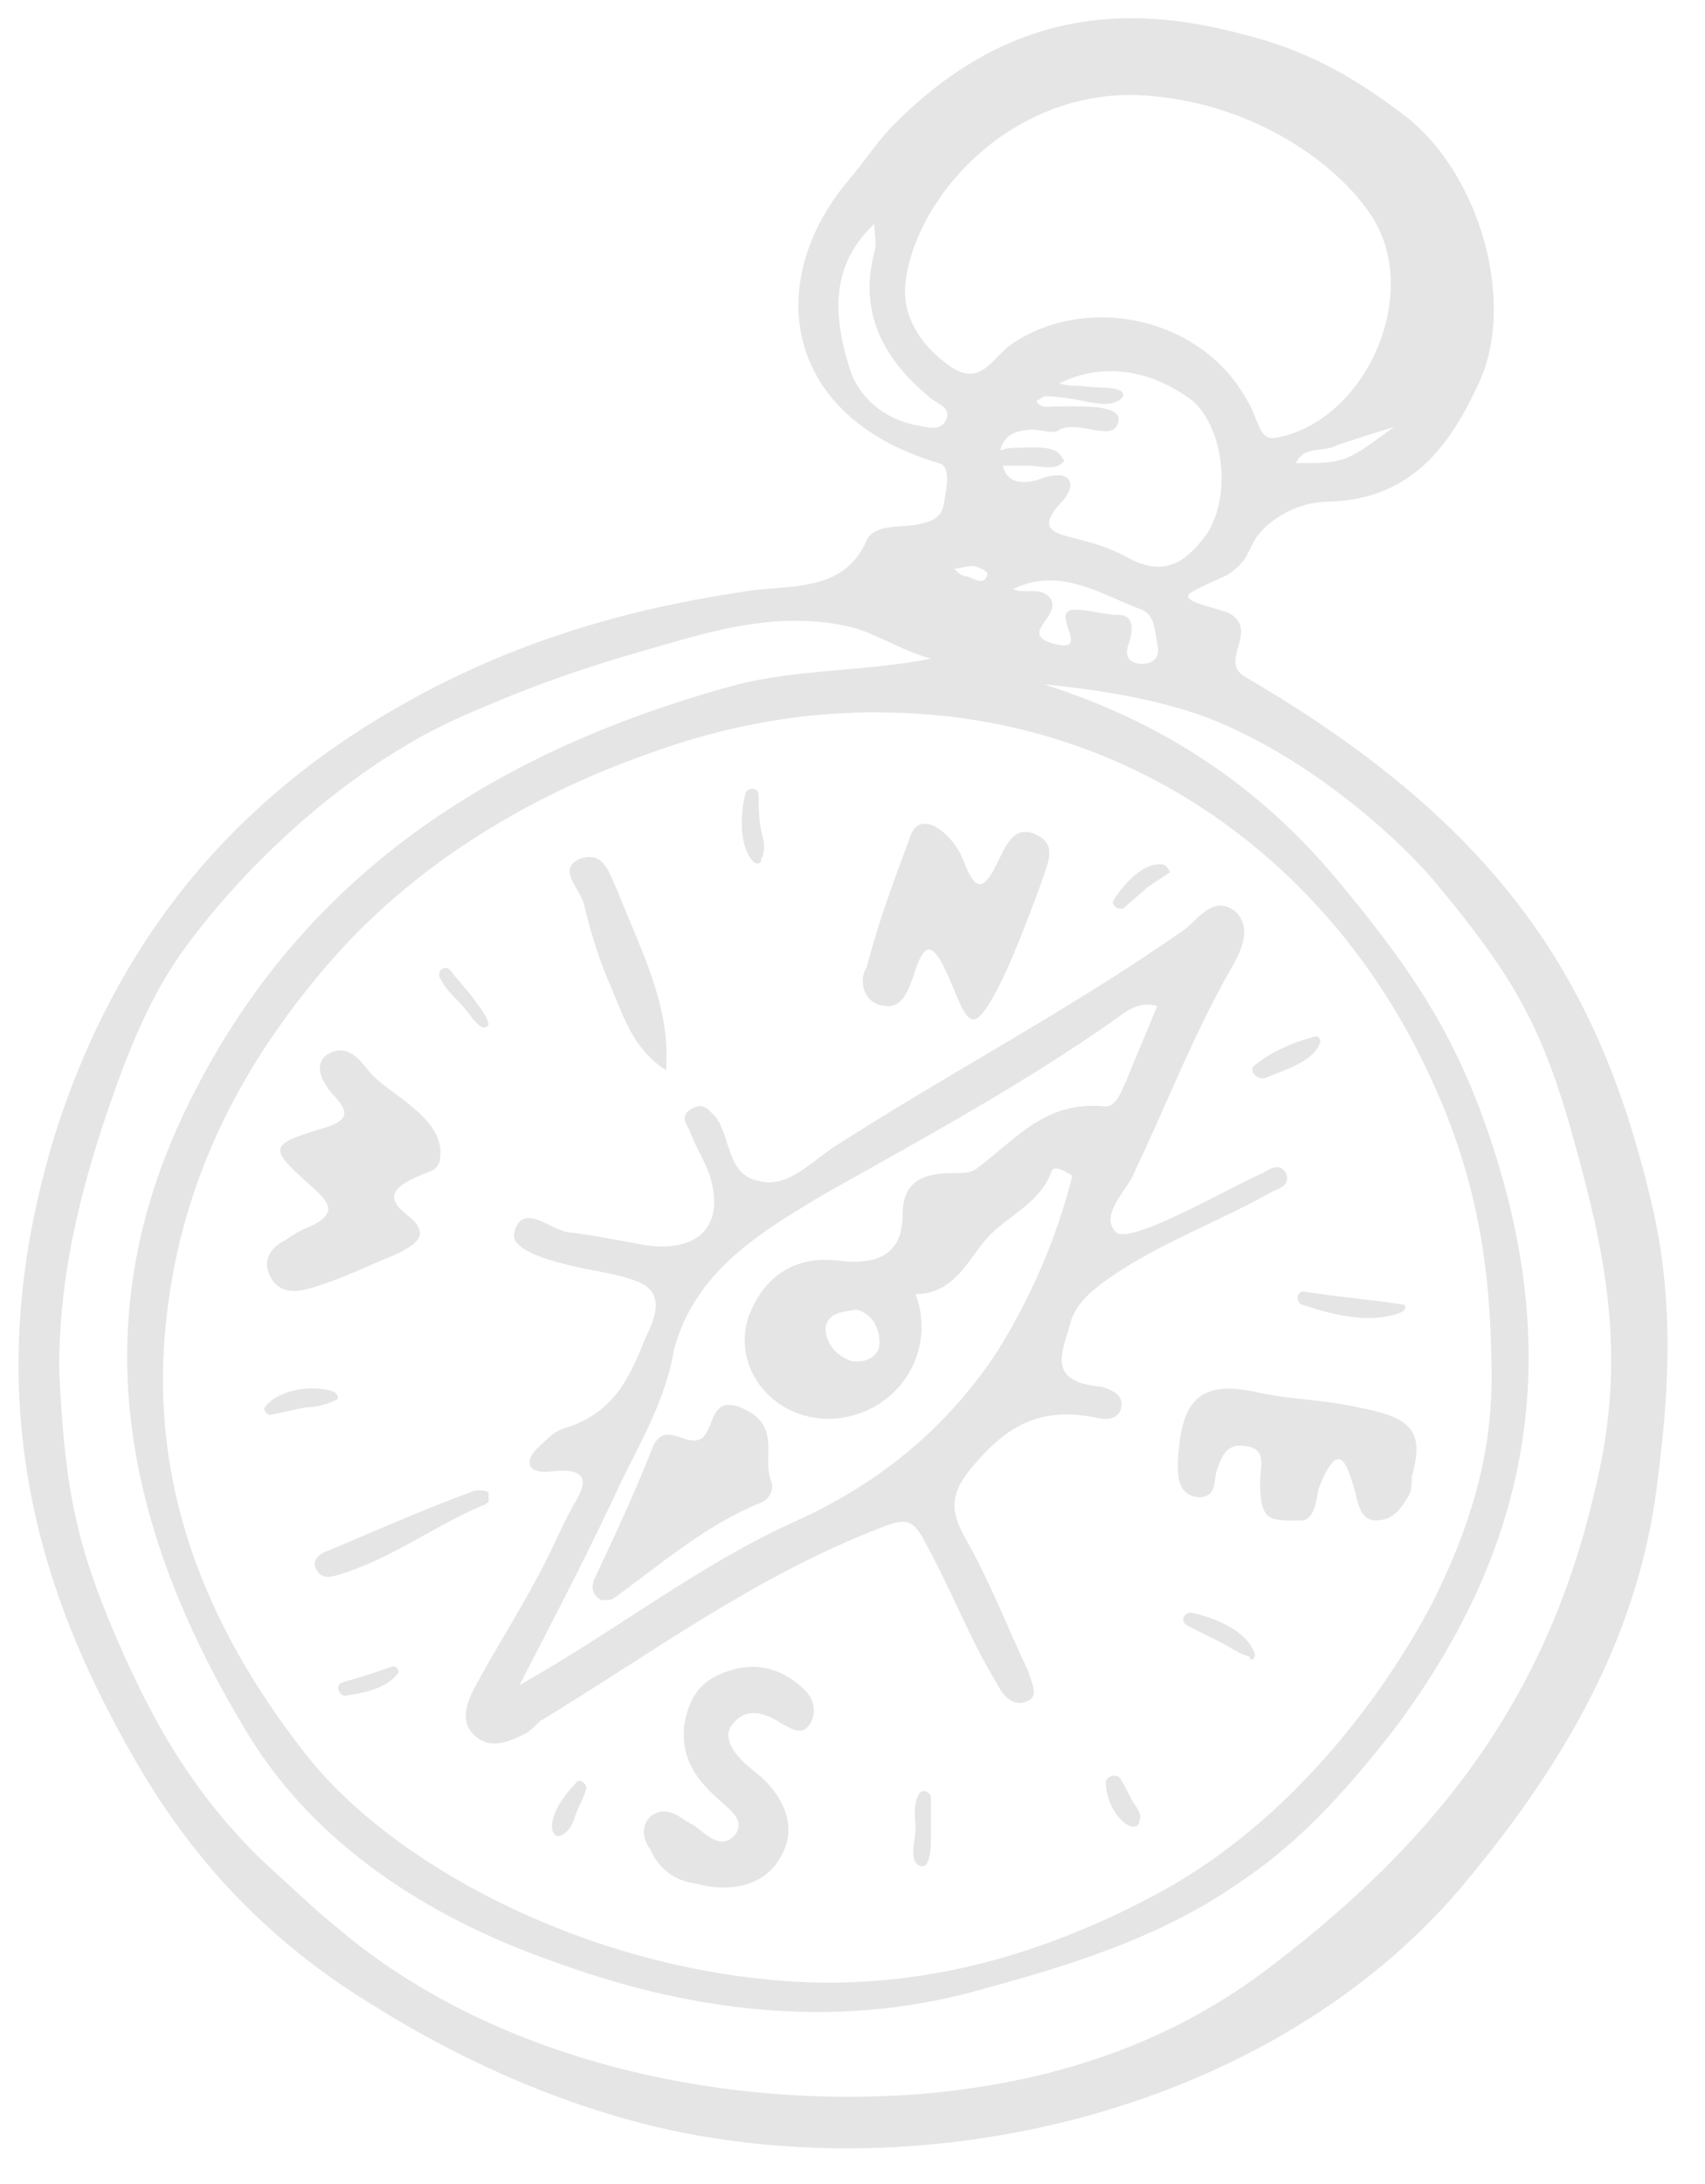 <?xml version="1.0" encoding="utf-8"?>
<!-- Generator: Adobe Illustrator 23.0.3, SVG Export Plug-In . SVG Version: 6.00 Build 0)  -->
<svg version="1.1" id="Layer_1" xmlns="http://www.w3.org/2000/svg" xmlns:xlink="http://www.w3.org/1999/xlink" x="0px" y="0px"
	 viewBox="0 0 66.3 84.9" style="enable-background:new 0 0 66.3 84.9;" xml:space="preserve">
<style type="text/css">
	.st0{opacity:0.12;}
	.st1{fill:#262526;}
</style>
<g class="st0">
	<g>
		<path class="st1" d="M64.4,58c0.4-3.1,0.8-6.8-0.1-10.9c-1.9-8.3-5.4-14.7-15.9-20.8c-1-0.6,0.5-1.7-0.5-2.4
			c-0.2-0.2-1.6-0.4-1.7-0.7c-0.1-0.2,1.3-0.7,1.6-0.9c1-0.7,0.6-1.1,1.5-1.9c0.6-0.5,1.4-0.9,2.4-0.9c3.2-0.1,4.7-2.2,5.8-4.6
			c1.5-3.2,0-8.3-3-10.5c-2-1.5-3.8-2.5-6.3-3.1C43.3,0,38.9,0.7,34.8,4.8c-0.7,0.7-1.2,1.5-1.8,2.2c-3.3,3.9-2.6,9.2,3.5,11
			c0.5,0.1,0.3,1,0.2,1.6c-0.1,0.6-0.6,0.7-1.1,0.8c-0.7,0.1-1.6,0-1.9,0.6c-0.9,2.1-3.1,1.7-4.8,2c-4.7,0.7-9,2-13.1,4.3
			c-7,3.9-11.3,9.5-13.6,16.6C-1.1,54.4,1.6,62.3,5.6,69c2.3,3.8,5.2,6.7,9,9c4,2.5,8.6,4.4,13.1,5.1c10.8,1.7,22.9-2,29.5-10.2
			C62,67.1,63.8,62.3,64.4,58z M46.9,20.8c-0.7,0.9-1.5,1.7-3,0.9c-0.7-0.4-1.4-0.6-2.2-0.8c-0.8-0.2-1.3-0.4-0.5-1.3
			c0.8-0.8,0.4-1.4-0.7-1c-0.8,0.3-1.4,0.1-1.5-0.5c0.3,0,0.7,0,1,0c0.4,0,1,0.2,1.3-0.1c0.1-0.1,0.1-0.1,0-0.2
			c-0.2-0.5-1.1-0.4-1.5-0.4c-0.3,0-0.6,0-0.9,0.1c0.1-0.5,0.5-0.8,1.3-0.8c0.3,0,0.8,0.2,1,0c0.8-0.4,2.2,0.6,2.3-0.4
			c0-0.6-1.6-0.5-2.5-0.5c-0.2,0-0.5,0.1-0.7-0.2c0.1-0.1,0.2-0.1,0.3-0.2c0.5,0,1.1,0.1,1.6,0.2c0.5,0.1,1,0.2,1.4-0.1
			c0.1-0.1,0.1-0.2,0-0.3c-0.4-0.2-1-0.1-1.5-0.2c-0.3,0-0.6,0-0.9-0.1c1.6-0.8,3.5-0.6,5.2,0.7C47.6,16.7,47.9,19.3,46.9,20.8z
			 M43.5,23.9c-0.6,0-1.1-0.2-1.7-0.2c-1.1,0,0.8,1.8-0.9,1.3c-1.3-0.4,0.5-1.1-0.1-1.8c-0.4-0.4-1-0.1-1.4-0.3
			c1.8-0.9,3.4,0.2,5,0.8c0.5,0.2,0.5,0.8,0.6,1.3c0.1,0.4,0,0.8-0.6,0.8c-0.5,0-0.7-0.3-0.5-0.8C44,24.7,44.2,23.9,43.5,23.9z
			 M55.1,40.8c2.2,4.3,2.9,8,2.9,12.8c0,3.1-0.9,5.9-2.3,8.7c-2,3.8-5.6,8.5-10.5,11.2c-4.4,2.4-9.3,3.9-14.7,3.5
			c-8-0.6-15.3-4.6-18.6-8.8c-4-5.1-6.2-10.7-5.4-17.2c0.6-5.1,2.8-9.4,5.9-13.1c3.2-3.9,7.7-6.8,12.8-8.6c3-1.1,6.2-1.7,9.5-1.6
			C43.8,27.9,51.2,33.2,55.1,40.8z M37.1,22.1c0.2,0,0.5-0.1,0.7-0.1c0.2,0,0.6,0.2,0.6,0.3c-0.1,0.5-0.5,0.2-0.8,0.1
			C37.4,22.4,37.3,22.3,37.1,22.1z M54.2,16.6C52.3,18,52.3,18,50.4,18c0.3-0.7,1.1-0.4,1.6-0.7C52.6,17.1,53.2,16.9,54.2,16.6z
			 M35.5,16.5c-1.3-0.3-2.2-1.2-2.5-2.3c-0.6-2-0.7-3.9,1-5.5c0,0.4,0.1,0.7,0,1.1c-0.6,2.3,0.3,4.1,2.1,5.6
			c0.3,0.3,0.9,0.4,0.7,0.9C36.6,16.8,36,16.6,35.5,16.5z M36.9,14.2c-1-0.7-1.8-1.8-1.7-3.1c0.3-3.3,4-7.6,9.1-7.4
			c4.2,0.2,7.5,2.5,8.9,4.5c2.2,3,0,8.1-3.5,8.8c-0.8,0.2-0.7-0.7-1.3-1.6c-1.8-3.1-6.2-4-9.1-2C38.6,13.9,38.1,15.1,36.9,14.2z
			 M49.2,76.6c-4,3-8.6,4.4-13.5,4.8C27.6,82,19,79.9,13.2,75c-1-0.8-1.8-1.6-2.7-2.4c-2.8-2.6-4.5-5.5-6-9c-1.6-3.7-2-6-2.2-10.4
			C2.3,49.2,3.3,45.6,4.6,42c0.7-1.9,1.5-3.7,2.7-5.3c2.6-3.5,6.7-7.2,11-9c3-1.3,4.9-1.9,8.1-2.8c2.1-0.6,4.4-1.1,6.8-0.5
			c1,0.3,1.9,0.9,3,1.2c-2.5,0.5-5.1,0.4-7.5,1c-10,2.7-17.5,7.9-21.7,17c-3.8,8.3-2,16.2,2.7,23.9c2.6,4.2,6.9,7,11.7,8.7
			c5.4,2,11,2.7,16.5,1.2c3.7-1,7.3-2.1,10.4-4.3c2.4-1.6,4.3-3.8,6-6c5.2-7,6.8-14.6,3.2-24.1c-1.3-3.4-3-5.8-5.5-8.8
			c-3-3.6-6.7-6.1-11.4-7.6c2,0.2,5,0.6,7.3,1.7c3.5,1.6,6.6,4.4,8,6.1c3.4,4.1,4.3,6,5.7,11.4C62.7,50,63.1,53.6,62,58
			C60.1,66.2,55.7,71.7,49.2,76.6z"/>
		<path class="st1" d="M28,43.7c0-0.1-0.1-0.1-0.1-0.2c-0.3-0.3-0.5-0.7-1-0.4c-0.4,0.2-0.3,0.5-0.1,0.8c0.2,0.6,0.6,1.2,0.8,1.8
			c0.6,1.9-0.4,3-2.5,2.7C24,48.2,23,48,22.1,47.9c-0.7-0.1-1.8-1.2-2.1,0c-0.3,1,3.3,1.5,3.7,1.6c0.9,0.2,1.5,0.4,1.7,0.8
			c0.2,0.4,0.1,0.9-0.3,1.7c-0.6,1.5-1.2,2.9-3.1,3.5c-0.4,0.1-0.7,0.4-1,0.7c-0.6,0.5-0.6,1.1,0.4,1c1.6-0.2,1.4,0.5,0.9,1.3
			c-0.5,0.9-0.9,1.9-1.4,2.8c-0.8,1.5-1.7,2.9-2.5,4.4c-0.3,0.6-0.5,1.3,0.1,1.8c0.6,0.5,1.3,0.2,1.9-0.1c0.2-0.1,0.4-0.3,0.6-0.5
			c4.3-2.6,8.3-5.6,13.2-7.5c1-0.4,1.3-0.4,1.8,0.6c1,1.8,1.7,3.7,2.8,5.5c0.2,0.4,0.6,0.9,1.2,0.6c0.4-0.2,0.1-0.7,0-1.1
			c-0.8-1.7-1.5-3.5-2.4-5.1c-0.7-1.2-0.7-1.9,0.4-3.1c1.3-1.5,2.6-2.1,4.6-1.7c0.4,0.1,0.9,0.1,1-0.4c0.1-0.5-0.4-0.7-0.8-0.8
			c-2.1-0.2-1.5-1.3-1.2-2.4c0.2-0.8,0.8-1.3,1.5-1.8c2-1.4,4.3-2.2,6.4-3.4c0.3-0.1,0.7-0.3,0.5-0.7c-0.2-0.4-0.6-0.2-0.9,0
			c-1.2,0.5-5.1,2.8-5.7,2.3c-0.6-0.6,0.2-1.4,0.6-2.1c1.3-2.7,2.4-5.6,3.9-8.2c0.4-0.7,0.8-1.6,0.1-2.2c-0.8-0.6-1.4,0.3-1.9,0.7
			c-4.4,3.1-9.2,5.6-13.7,8.5c-0.9,0.6-1.8,1.6-2.9,1.3C28.4,45.7,28.4,44.5,28,43.7z M31.9,46.5c3.9-2.2,7.8-4.3,11.5-6.9
			c0.4-0.3,0.9-0.7,1.6-0.5c-0.4,1-0.8,1.9-1.2,2.9c-0.2,0.4-0.4,1.1-0.9,1c-2.3-0.2-3.4,1.3-4.9,2.4c-0.2,0.2-0.6,0.2-1,0.2
			c-1.2,0-1.9,0.4-1.9,1.6c0,1.5-0.9,2-2.5,1.8c-1.7-0.2-2.9,0.6-3.5,2.2c-0.7,2.2,1.3,4.3,3.7,3.9c2.3-0.4,3.6-2.7,2.8-4.8l0.1-0.1
			l-0.1,0.1c1.6,0,2.1-1.5,2.9-2.3c0.8-0.8,2-1.3,2.4-2.5c0.1-0.2,0.5,0,0.8,0.2c-0.6,2.4-1.6,4.7-2.9,6.8c-1.9,2.9-4.5,5.1-7.8,6.6
			c-3.8,1.7-6.9,4.2-10.8,6.4c1.5-2.9,2.8-5.4,4-8c0.8-1.6,1.7-3.2,2-5C27,49.4,29.6,47.9,31.9,46.5z M34.2,52.2
			c0,0.5-0.5,0.8-1.1,0.7c-0.6-0.2-1-0.7-1-1.3c0.1-0.6,0.7-0.6,1.2-0.7C34,51.1,34.2,51.7,34.2,52.2z"/>
		<path class="st1" d="M45.8,56.9c0,0.5,0,1.2,0.8,1.3c0.7,0,0.6-0.6,0.7-1c0.2-0.6,0.4-1.1,1.1-1c0.9,0.1,0.6,0.8,0.6,1.4
			c0,1.6,0.4,1.5,1.6,1.5c0.6,0,0.6-1.1,0.7-1.3c0.8-2,1.1-0.8,1.4,0.2c0.1,0.4,0.2,1.1,0.8,1.1c0.7,0,1-0.5,1.3-1
			c0.1-0.2,0.1-0.5,0.1-0.7c0.5-1.8,0-2.3-2.1-2.7c-1.3-0.3-2.7-0.3-4-0.6C46.5,53.6,45.9,54.6,45.8,56.9z"/>
		<path class="st1" d="M34.4,39.1c0.7,0.1,0.9-0.6,1.1-1.1c0.4-1.3,0.7-1.6,1.4,0c0.4,0.9,0.7,2,1.2,1.5c0.9-0.9,2.3-5,2.4-5.2
			c0.2-0.7,0.7-1.5-0.3-1.9c-0.8-0.3-1.1,0.5-1.4,1.1c-0.7,1.5-1,0.8-1.4-0.2c-0.4-0.9-1.6-1.9-2-0.8c-0.7,1.9-1.2,3.2-1.7,5.1
			C33.4,38,33.5,39,34.4,39.1z"/>
		<path class="st1" d="M15.8,47.2c-1-0.8-0.3-1.2,1-1.7c0.2-0.1,0.3-0.3,0.3-0.4c0.3-1.6-1.9-2.5-2.7-3.4c-0.4-0.5-0.9-1.2-1.7-0.7
			c-0.5,0.4-0.2,1,0.2,1.5c0.8,0.8,0.6,1.1-0.5,1.4c-1.9,0.6-2,0.7-0.3,2.2c0.8,0.7,1,1.1-0.1,1.6c-0.3,0.1-0.6,0.3-0.9,0.5
			c-0.6,0.3-0.9,0.8-0.6,1.4c0.4,0.8,1.2,0.6,1.8,0.4c1-0.3,2-0.8,3-1.2C16.4,48.3,16.7,47.9,15.8,47.2z"/>
		<path class="st1" d="M29.4,68.9c-0.4-0.3-1.5-1.2-0.9-1.9c0.4-0.5,1-0.6,1.9,0c0.4,0.2,0.8,0.5,1.1,0c0.3-0.5,0.1-1-0.2-1.3
			c-0.8-0.8-1.8-1.1-2.8-0.8c-1.1,0.3-1.7,0.9-1.9,2.2c-0.1,1.2,0.4,2,1.3,2.8c0.4,0.4,1.1,0.8,0.7,1.4c-0.6,0.7-1.2-0.1-1.7-0.4
			c-0.1,0-0.1-0.1-0.2-0.1c-0.4-0.3-0.9-0.6-1.4-0.2c-0.4,0.4-0.3,0.9,0,1.3c0.3,0.7,0.9,1.2,1.7,1.3c1.4,0.4,2.8,0.1,3.4-1.1
			C31,71,30.5,69.8,29.4,68.9z"/>
		<path class="st1" d="M23.6,38c0.6,1.3,0.9,2.7,2.3,3.6c0.2-2.5-1-4.7-1.9-7c-0.3-0.6-0.5-1.6-1.5-1.2c-0.8,0.4,0,1.1,0.2,1.7
			C22.9,36,23.2,37,23.6,38z"/>
		<path class="st1" d="M25.9,41.6C25.9,41.6,25.9,41.6,25.9,41.6C25.8,41.6,25.8,41.6,25.9,41.6L25.9,41.6z"/>
		<path class="st1" d="M18.3,58c-1.9,0.7-3.7,1.5-5.6,2.3c-0.3,0.1-0.6,0.4-0.4,0.7c0.2,0.4,0.6,0.3,0.9,0.2c2-0.6,3.7-1.9,5.6-2.7
			c0.1,0,0.1-0.1,0.2-0.1c0-0.1,0-0.4,0-0.4C18.8,57.9,18.5,57.9,18.3,58z"/>
		<path class="st1" d="M25.9,41.6L25.9,41.6C25.8,41.6,25.9,41.6,25.9,41.6C25.9,41.6,25.9,41.6,25.9,41.6z"/>
		<path class="st1" d="M23.1,61.4C23,61.7,23,62,23.4,62.2c0.2,0,0.4,0,0.5-0.1c1.8-1.3,3.5-2.8,5.7-3.7c0.3-0.1,0.5-0.5,0.4-0.8
			c-0.4-0.9,0.4-2.1-1-2.8c-1.4-0.7-1.2,0.7-1.7,1.1c-0.6,0.4-1.4-0.7-1.9,0.3C24.7,58,23.9,59.7,23.1,61.4z"/>
	</g>
	<path class="st1" d="M18.4,38.8c-0.3-0.4-0.6-0.7-0.9-1.1c-0.2-0.2-0.5,0-0.4,0.3c0.2,0.4,0.5,0.7,0.8,1c0.3,0.3,0.5,0.7,0.8,0.9
		c0.1,0.1,0.3,0,0.3-0.1C18.9,39.4,18.6,39.1,18.4,38.8z"/>
	<path class="st1" d="M13,54.1c-0.8-0.3-2.2-0.1-2.7,0.6c-0.1,0.1,0.1,0.3,0.2,0.3c0.5-0.1,0.9-0.2,1.4-0.3c0.4,0,0.8-0.1,1.2-0.3
		C13.2,54.3,13.1,54.2,13,54.1z"/>
	<path class="st1" d="M29.6,32.3c-0.1-0.5-0.1-1-0.1-1.4c0-0.3-0.4-0.3-0.5-0.1c-0.2,0.7-0.3,2.1,0.3,2.7c0.1,0.1,0.3,0.1,0.3-0.1
		C29.8,33,29.7,32.7,29.6,32.3z"/>
	<path class="st1" d="M45.2,33.6c-0.8-0.1-1.6,0.9-1.9,1.4c-0.1,0.2,0.2,0.4,0.4,0.3c0.3-0.3,0.6-0.5,0.9-0.8
		c0.3-0.2,0.6-0.4,0.9-0.6C45.4,33.7,45.3,33.6,45.2,33.6z"/>
	<path class="st1" d="M51.1,40.3c-0.8,0.2-1.7,0.6-2.3,1.1c-0.3,0.2,0.1,0.6,0.4,0.5c0.7-0.3,1.8-0.6,2.1-1.3
		C51.4,40.5,51.3,40.2,51.1,40.3z"/>
	<path class="st1" d="M54.5,50.7c-1.3-0.2-2.6-0.3-3.8-0.5c-0.3,0-0.3,0.4-0.1,0.5c1.2,0.4,2.7,0.8,3.9,0.3
		C54.7,50.9,54.7,50.7,54.5,50.7z"/>
	<path class="st1" d="M48.8,64.3c-0.3-0.9-1.5-1.4-2.4-1.6c-0.3-0.1-0.6,0.3-0.2,0.5c0.4,0.2,0.8,0.4,1.2,0.6
		c0.4,0.2,0.8,0.5,1.2,0.6C48.6,64.6,48.8,64.5,48.8,64.3z"/>
	<path class="st1" d="M36.2,71.4c0-0.5,0-1,0-1.5c0-0.3-0.4-0.4-0.5-0.1c-0.2,0.4-0.1,0.9-0.1,1.3c0,0.4-0.2,0.9,0,1.3
		c0.1,0.1,0.2,0.2,0.4,0.1C36.2,72.2,36.2,71.8,36.2,71.4z"/>
	<path class="st1" d="M15.2,64.8c-0.3,0.1-0.6,0.2-0.9,0.3c-0.3,0.1-0.7,0.2-1,0.3c-0.3,0.1-0.1,0.6,0.2,0.5c0.7-0.1,1.6-0.3,2-0.9
		C15.5,64.9,15.4,64.7,15.2,64.8z"/>
	<path class="st1" d="M22.4,69.3c-0.4,0.4-1.1,1.3-0.9,1.9c0.1,0.2,0.2,0.2,0.4,0.1c0.3-0.2,0.4-0.5,0.5-0.8c0.1-0.3,0.3-0.6,0.4-1
		C22.8,69.3,22.5,69.1,22.4,69.3z"/>
	<path class="st1" d="M44.1,70.1c-0.2-0.3-0.3-0.6-0.5-0.9C43.5,68.9,43,69,43,69.3c0,0.6,0.4,1.5,1,1.7c0.1,0,0.3,0,0.3-0.2
		C44.4,70.6,44.3,70.4,44.1,70.1z"/>
</g>
</svg>
